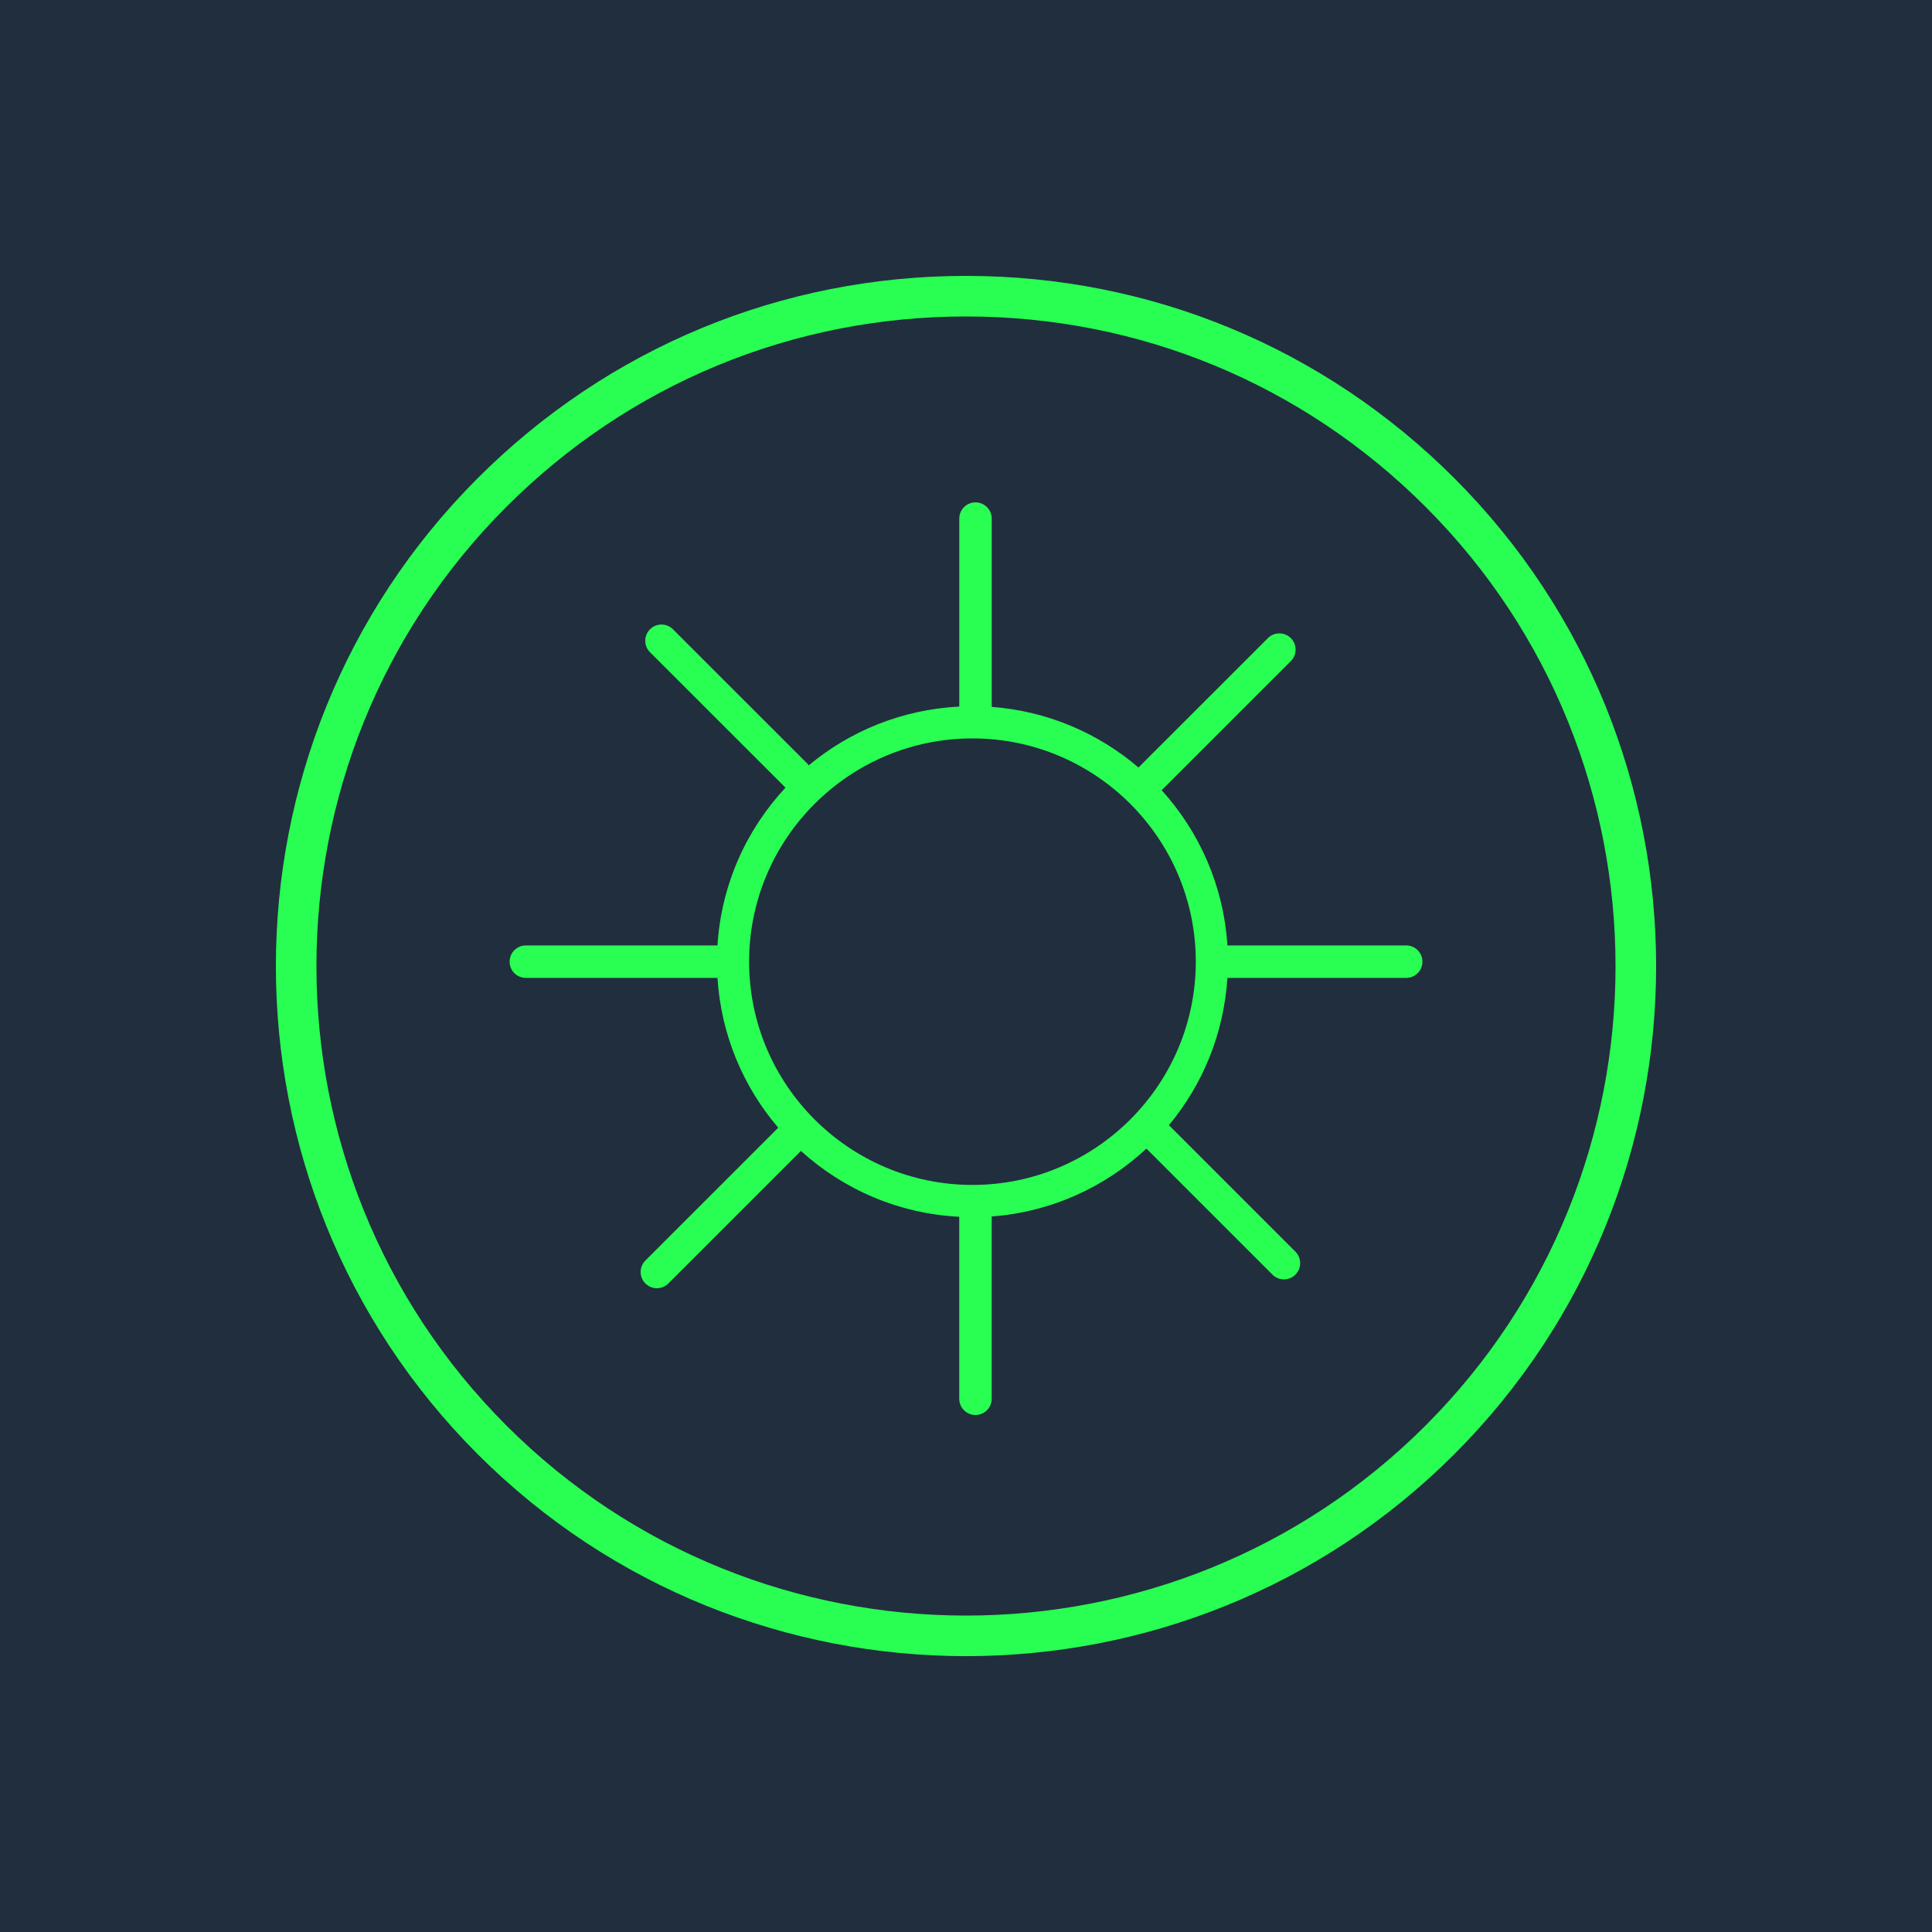<?xml version="1.0" encoding="UTF-8"?><svg id="Layer_1" xmlns="http://www.w3.org/2000/svg" viewBox="0 0 500 500"><defs><style>.cls-1{fill:#212e3e;}.cls-2{fill:#28ff52;}</style></defs><rect class="cls-1" width="500" height="500"/><g><path class="cls-2" d="M250,428.61c-45.76,0-91.52-17.41-126.35-52.24-69.67-69.66-69.67-182.99,0-252.64,33.75-33.74,78.62-52.33,126.35-52.33s92.6,18.59,126.35,52.33h0s0,0,0,0c69.67,69.65,69.67,182.99,0,252.64-34.84,34.83-80.59,52.24-126.35,52.24Zm0-346.71c-44.93,0-87.16,17.49-118.93,49.25-65.57,65.56-65.57,172.23,0,237.79,65.58,65.56,172.27,65.56,237.85,0,65.57-65.56,65.57-172.23,0-237.79h0c-31.77-31.76-74-49.25-118.93-49.25Z"/><path class="cls-2" d="M363.92,244.68h-46.27c-.98-15.42-7.23-29.39-17.01-40.17l33.43-33.42c.82-.82,1.23-1.9,1.23-2.97s-.41-2.15-1.23-2.97c-1.64-1.64-4.3-1.64-5.94,0l-33.49,33.48c-10.39-8.89-23.54-14.6-37.98-15.69v-48.73c0-2.32-1.88-4.2-4.2-4.2s-4.2,1.88-4.2,4.2v48.65c-14.77,.76-28.29,6.31-38.96,15.22-.07-.09-.1-.2-.19-.28l-34.95-34.94c-1.64-1.64-4.3-1.64-5.94,0-.82,.82-1.23,1.9-1.23,2.97s.41,2.15,1.23,2.97l34.95,34.94s.09,.05,.13,.09c-10.14,10.87-16.64,25.12-17.62,40.88-.06,0-.1-.03-.16-.03h-49.43c-2.32,0-4.2,1.88-4.2,4.2s1.88,4.2,4.2,4.2h49.43c.06,0,.1-.03,.16-.03,.93,14.76,6.67,28.22,15.73,38.8l-34.38,34.37c-.82,.82-1.23,1.9-1.23,2.97s.41,2.15,1.23,2.97c.82,.82,1.9,1.23,2.97,1.23s2.15-.41,2.97-1.23l34.31-34.3c10.96,9.94,25.23,16.24,40.97,17.04v47.1c0,2.32,1.88,4.2,4.2,4.2s4.2-1.88,4.2-4.2v-47.18c15.42-1.16,29.36-7.61,40.04-17.56l32.62,32.61c.82,.82,1.9,1.23,2.97,1.23s2.15-.41,2.97-1.23c.82-.82,1.23-1.9,1.23-2.97s-.41-2.15-1.23-2.97l-32.74-32.74c8.73-10.47,14.22-23.67,15.14-38.11h46.27c2.32,0,4.2-1.88,4.2-4.2s-1.88-4.2-4.2-4.2Zm-112.25,61.98c-31.87,0-57.8-25.92-57.8-57.78s25.93-57.78,57.8-57.78,57.8,25.92,57.8,57.78-25.93,57.78-57.8,57.78Z"/></g></svg>